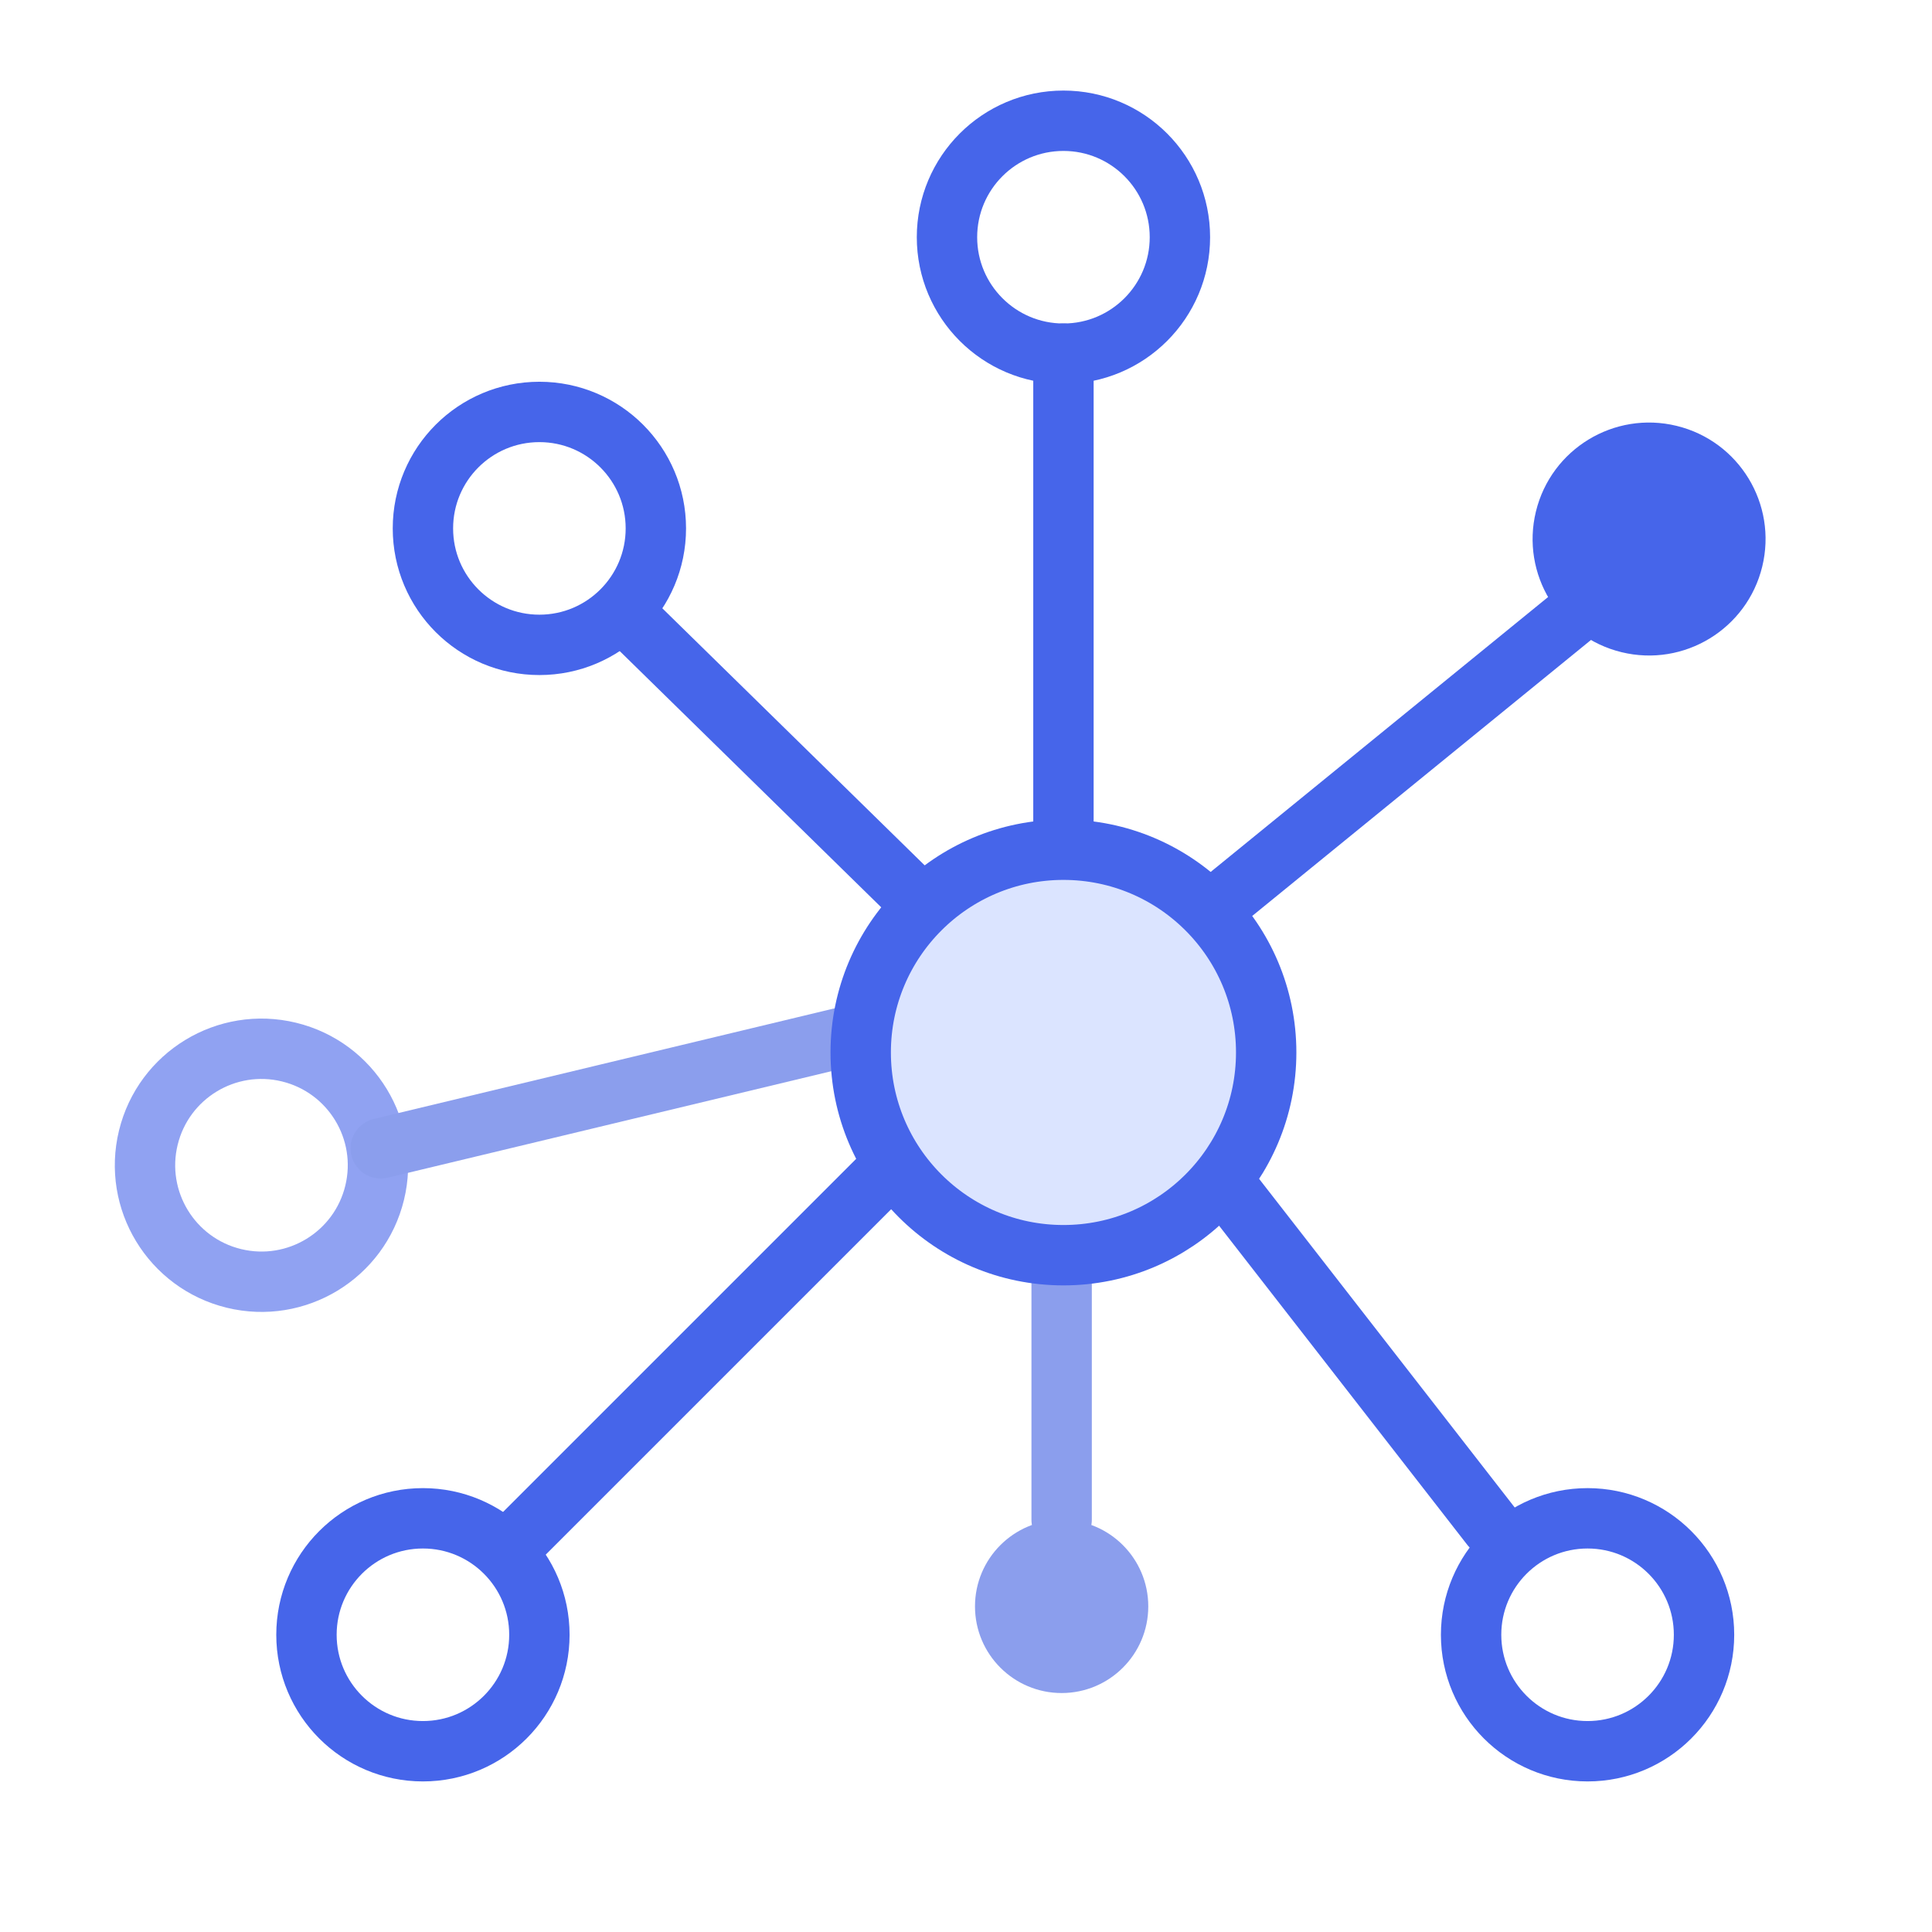 <svg width="32" height="32" fill="none" xmlns="http://www.w3.org/2000/svg"><circle opacity=".6" cx="4.331" cy="19.3" r="1.929" transform="rotate(13.696 4.33 19.3)" stroke="#4665EA" stroke-linecap="round" stroke-linejoin="round"/><path d="M6.306 19.02l7.69-1.846m3.588 3.691v4.306" stroke="#8B9EED" stroke-linecap="round" stroke-linejoin="round"/><circle cx="17.584" cy="26.607" r="1.435" fill="#8B9EED"/><path d="M8.452 25.63l9.162-9.162m0-.965V5.858m-.44 10.996l-6.793-6.656m6.793 7.234L26.3 9.997m-9.704 4.867l8.102 10.417" stroke="#4665EA" stroke-linecap="round" stroke-linejoin="round"/><circle cx="17.614" cy="3.929" r="1.929" stroke="#4665EA" stroke-linecap="round" stroke-linejoin="round"/><circle cx="27.314" cy="8.928" r="1.929" transform="rotate(13.696 27.314 8.928)" fill="#4665EA"/><circle cx="26.295" cy="27.077" r="1.929" stroke="#4665EA" stroke-linecap="round" stroke-linejoin="round"/><circle cx="7.005" cy="27.077" r="1.929" stroke="#4665EA" stroke-linecap="round" stroke-linejoin="round"/><circle cx="17.614" cy="17.432" r="3.358" fill="#DBE4FF" stroke="#4665EA" stroke-linecap="round" stroke-linejoin="round"/><circle cx="8.934" cy="8.752" r="1.929" stroke="#4665EA" stroke-linecap="round" stroke-linejoin="round"/></svg>